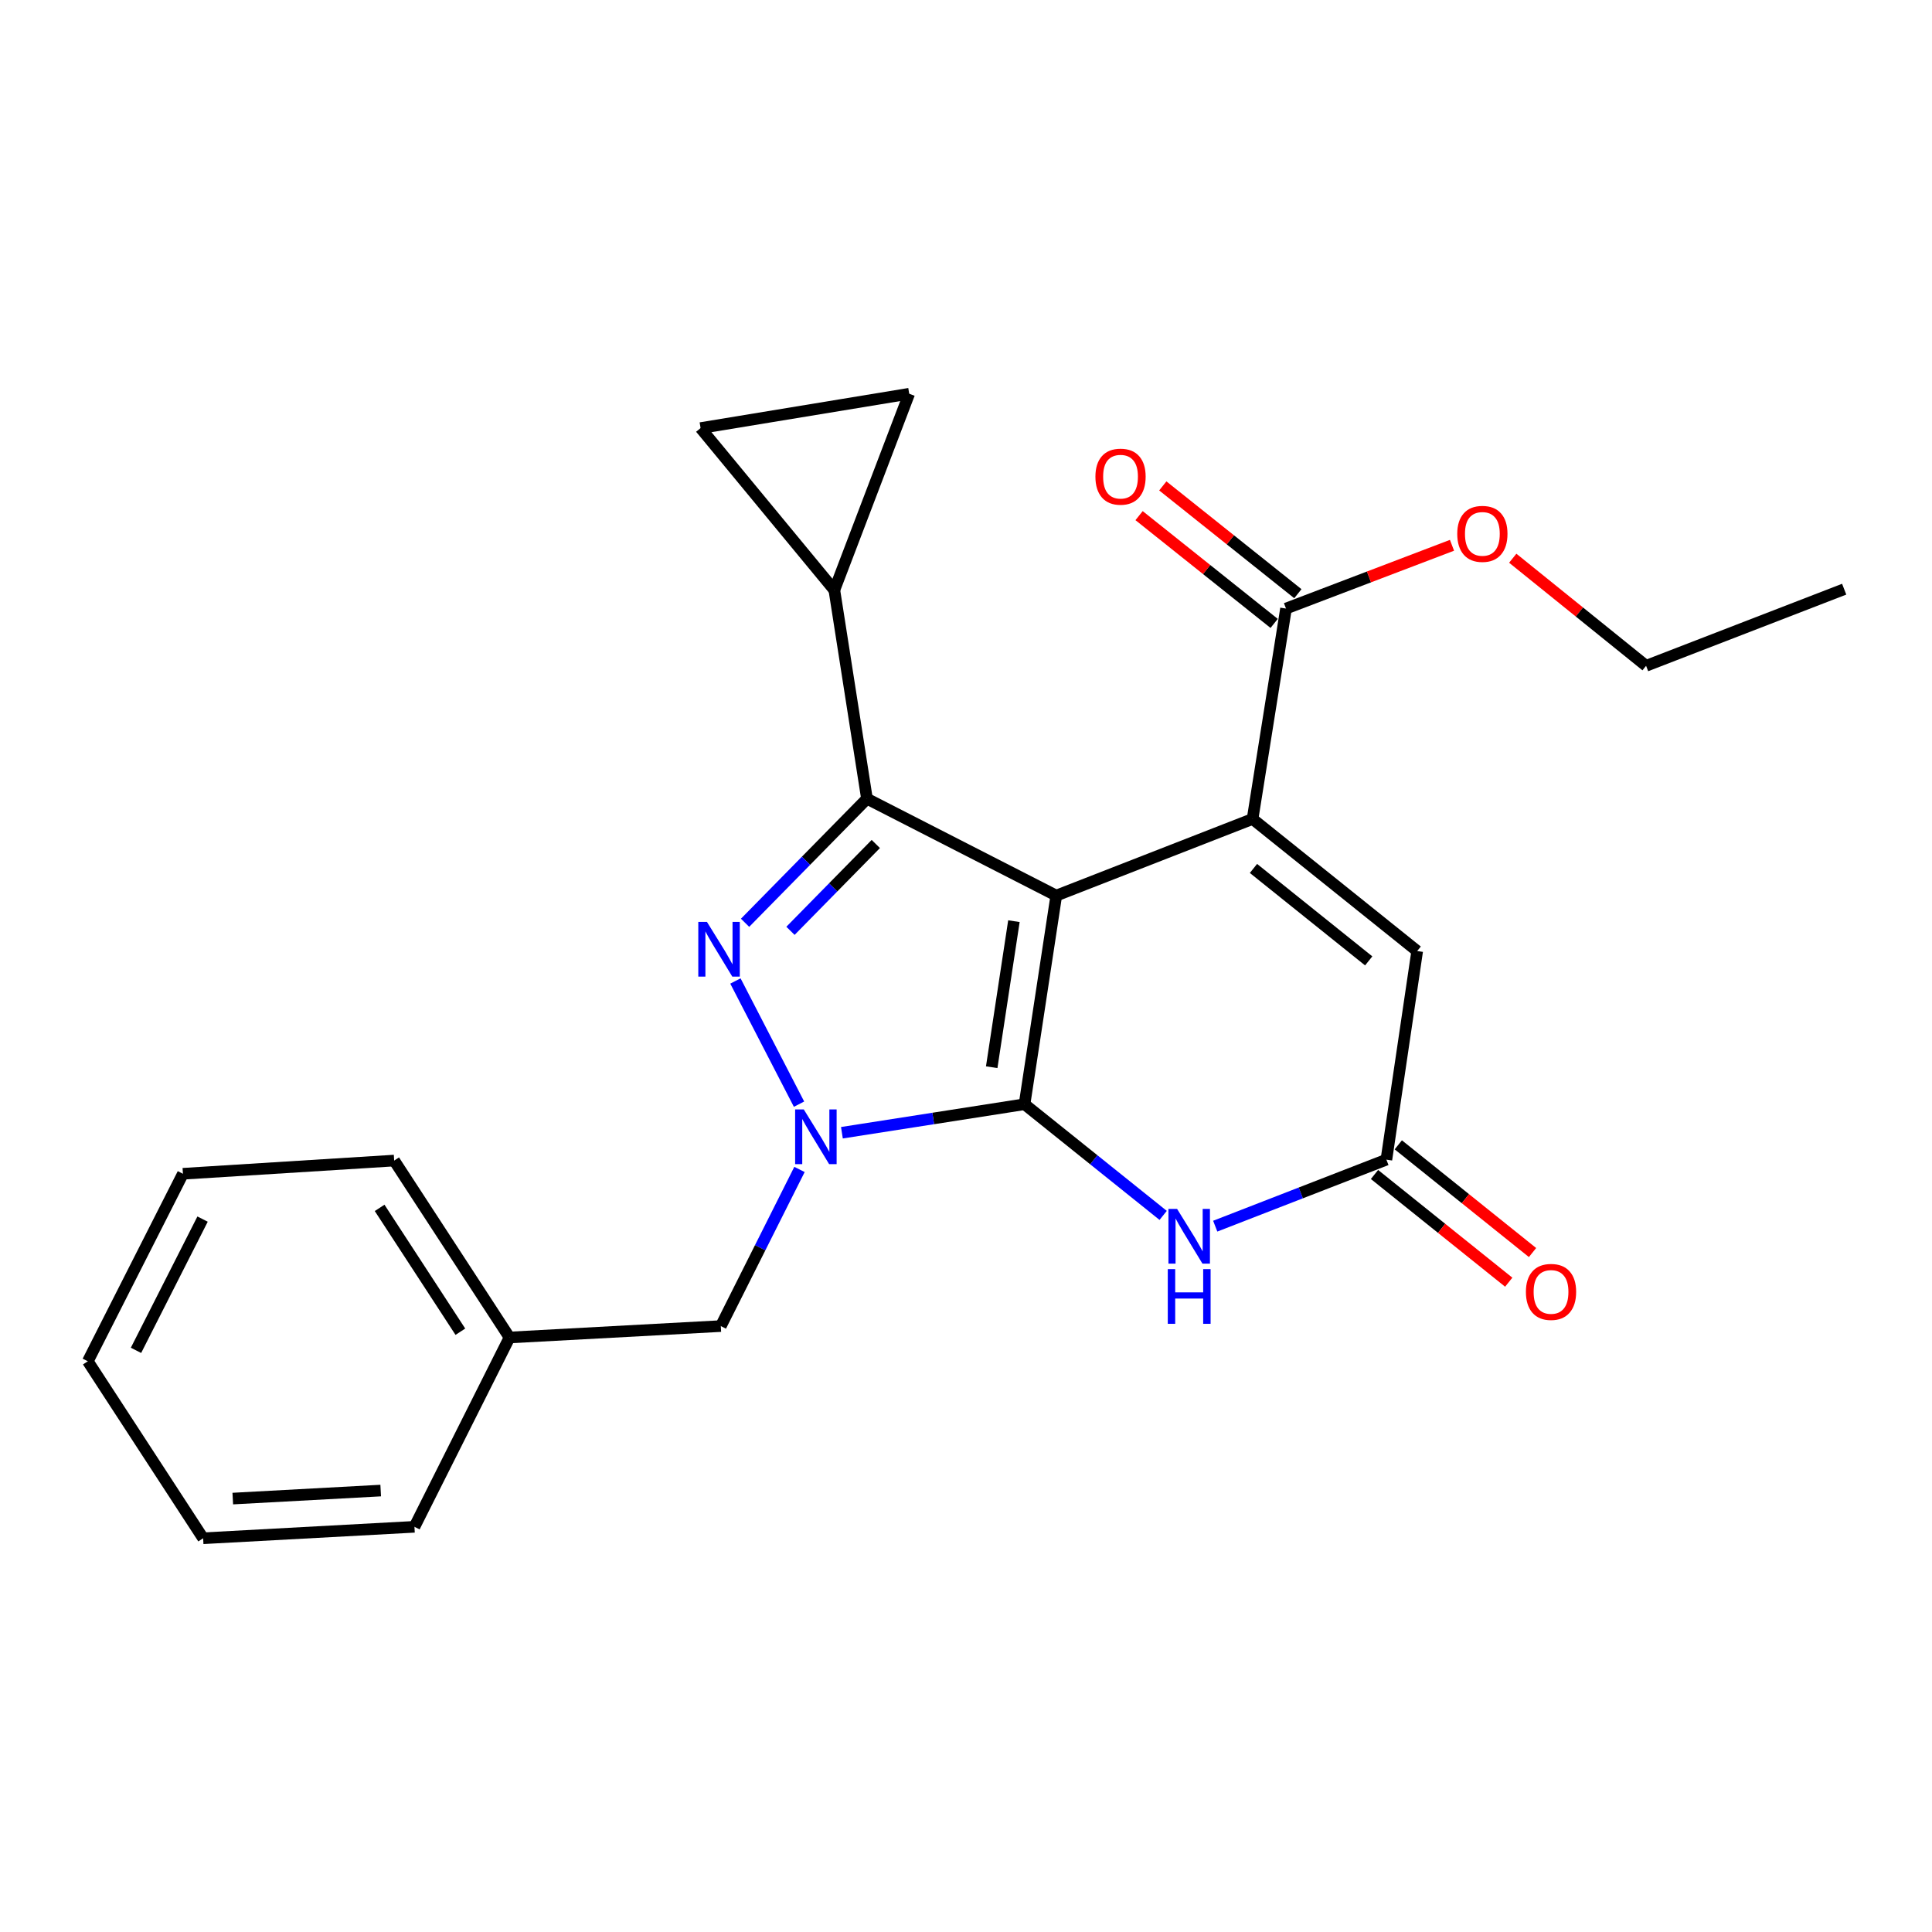 <?xml version='1.0' encoding='iso-8859-1'?>
<svg version='1.1' baseProfile='full'
              xmlns='http://www.w3.org/2000/svg'
                      xmlns:rdkit='http://www.rdkit.org/xml'
                      xmlns:xlink='http://www.w3.org/1999/xlink'
                  xml:space='preserve'
width='1000px' height='1000px' viewBox='0 0 1000 1000'>
<!-- END OF HEADER -->
<rect style='opacity:1.0;fill:#FFFFFF;stroke:none' width='1000' height='1000' x='0' y='0'> </rect>
<path class='bond-0' d='M 546.723,463.555 L 530.299,571.544' style='fill:none;fill-rule:evenodd;stroke:#000000;stroke-width:6px;stroke-linecap:butt;stroke-linejoin:miter;stroke-opacity:1' />
<path class='bond-0' d='M 524.801,476.794 L 513.305,552.387' style='fill:none;fill-rule:evenodd;stroke:#000000;stroke-width:6px;stroke-linecap:butt;stroke-linejoin:miter;stroke-opacity:1' />
<path class='bond-2' d='M 546.723,463.555 L 448.739,413.421' style='fill:none;fill-rule:evenodd;stroke:#000000;stroke-width:6px;stroke-linecap:butt;stroke-linejoin:miter;stroke-opacity:1' />
<path class='bond-4' d='M 546.723,463.555 L 648.326,423.896' style='fill:none;fill-rule:evenodd;stroke:#000000;stroke-width:6px;stroke-linecap:butt;stroke-linejoin:miter;stroke-opacity:1' />
<path class='bond-1' d='M 530.299,571.544 L 483.036,578.923' style='fill:none;fill-rule:evenodd;stroke:#000000;stroke-width:6px;stroke-linecap:butt;stroke-linejoin:miter;stroke-opacity:1' />
<path class='bond-1' d='M 483.036,578.923 L 435.772,586.302' style='fill:none;fill-rule:evenodd;stroke:#0000FF;stroke-width:6px;stroke-linecap:butt;stroke-linejoin:miter;stroke-opacity:1' />
<path class='bond-5' d='M 530.299,571.544 L 566.175,600.318' style='fill:none;fill-rule:evenodd;stroke:#000000;stroke-width:6px;stroke-linecap:butt;stroke-linejoin:miter;stroke-opacity:1' />
<path class='bond-5' d='M 566.175,600.318 L 602.051,629.091' style='fill:none;fill-rule:evenodd;stroke:#0000FF;stroke-width:6px;stroke-linecap:butt;stroke-linejoin:miter;stroke-opacity:1' />
<path class='bond-12' d='M 413.812,605.306 L 393.453,645.842' style='fill:none;fill-rule:evenodd;stroke:#0000FF;stroke-width:6px;stroke-linecap:butt;stroke-linejoin:miter;stroke-opacity:1' />
<path class='bond-12' d='M 393.453,645.842 L 373.095,686.378' style='fill:none;fill-rule:evenodd;stroke:#000000;stroke-width:6px;stroke-linecap:butt;stroke-linejoin:miter;stroke-opacity:1' />
<path class='bond-24' d='M 413.577,571.514 L 380.653,507.756' style='fill:none;fill-rule:evenodd;stroke:#0000FF;stroke-width:6px;stroke-linecap:butt;stroke-linejoin:miter;stroke-opacity:1' />
<path class='bond-3' d='M 448.739,413.421 L 417.193,445.526' style='fill:none;fill-rule:evenodd;stroke:#000000;stroke-width:6px;stroke-linecap:butt;stroke-linejoin:miter;stroke-opacity:1' />
<path class='bond-3' d='M 417.193,445.526 L 385.647,477.63' style='fill:none;fill-rule:evenodd;stroke:#0000FF;stroke-width:6px;stroke-linecap:butt;stroke-linejoin:miter;stroke-opacity:1' />
<path class='bond-3' d='M 453.314,436.847 L 431.232,459.32' style='fill:none;fill-rule:evenodd;stroke:#000000;stroke-width:6px;stroke-linecap:butt;stroke-linejoin:miter;stroke-opacity:1' />
<path class='bond-3' d='M 431.232,459.32 L 409.15,481.794' style='fill:none;fill-rule:evenodd;stroke:#0000FF;stroke-width:6px;stroke-linecap:butt;stroke-linejoin:miter;stroke-opacity:1' />
<path class='bond-8' d='M 448.739,413.421 L 431.856,305.432' style='fill:none;fill-rule:evenodd;stroke:#000000;stroke-width:6px;stroke-linecap:butt;stroke-linejoin:miter;stroke-opacity:1' />
<path class='bond-7' d='M 648.326,423.896 L 733.538,492.258' style='fill:none;fill-rule:evenodd;stroke:#000000;stroke-width:6px;stroke-linecap:butt;stroke-linejoin:miter;stroke-opacity:1' />
<path class='bond-7' d='M 648.791,449.503 L 708.44,497.356' style='fill:none;fill-rule:evenodd;stroke:#000000;stroke-width:6px;stroke-linecap:butt;stroke-linejoin:miter;stroke-opacity:1' />
<path class='bond-9' d='M 648.326,423.896 L 665.635,314.989' style='fill:none;fill-rule:evenodd;stroke:#000000;stroke-width:6px;stroke-linecap:butt;stroke-linejoin:miter;stroke-opacity:1' />
<path class='bond-25' d='M 629,634.659 L 673.298,617.448' style='fill:none;fill-rule:evenodd;stroke:#0000FF;stroke-width:6px;stroke-linecap:butt;stroke-linejoin:miter;stroke-opacity:1' />
<path class='bond-25' d='M 673.298,617.448 L 717.596,600.236' style='fill:none;fill-rule:evenodd;stroke:#000000;stroke-width:6px;stroke-linecap:butt;stroke-linejoin:miter;stroke-opacity:1' />
<path class='bond-6' d='M 717.596,600.236 L 733.538,492.258' style='fill:none;fill-rule:evenodd;stroke:#000000;stroke-width:6px;stroke-linecap:butt;stroke-linejoin:miter;stroke-opacity:1' />
<path class='bond-13' d='M 711.437,607.912 L 746.177,635.787' style='fill:none;fill-rule:evenodd;stroke:#000000;stroke-width:6px;stroke-linecap:butt;stroke-linejoin:miter;stroke-opacity:1' />
<path class='bond-13' d='M 746.177,635.787 L 780.918,663.662' style='fill:none;fill-rule:evenodd;stroke:#FF0000;stroke-width:6px;stroke-linecap:butt;stroke-linejoin:miter;stroke-opacity:1' />
<path class='bond-13' d='M 723.755,592.561 L 758.495,620.436' style='fill:none;fill-rule:evenodd;stroke:#000000;stroke-width:6px;stroke-linecap:butt;stroke-linejoin:miter;stroke-opacity:1' />
<path class='bond-13' d='M 758.495,620.436 L 793.235,648.311' style='fill:none;fill-rule:evenodd;stroke:#FF0000;stroke-width:6px;stroke-linecap:butt;stroke-linejoin:miter;stroke-opacity:1' />
<path class='bond-10' d='M 431.856,305.432 L 470.608,203.796' style='fill:none;fill-rule:evenodd;stroke:#000000;stroke-width:6px;stroke-linecap:butt;stroke-linejoin:miter;stroke-opacity:1' />
<path class='bond-11' d='M 431.856,305.432 L 362.619,221.576' style='fill:none;fill-rule:evenodd;stroke:#000000;stroke-width:6px;stroke-linecap:butt;stroke-linejoin:miter;stroke-opacity:1' />
<path class='bond-14' d='M 671.774,307.297 L 636.819,279.402' style='fill:none;fill-rule:evenodd;stroke:#000000;stroke-width:6px;stroke-linecap:butt;stroke-linejoin:miter;stroke-opacity:1' />
<path class='bond-14' d='M 636.819,279.402 L 601.863,251.506' style='fill:none;fill-rule:evenodd;stroke:#FF0000;stroke-width:6px;stroke-linecap:butt;stroke-linejoin:miter;stroke-opacity:1' />
<path class='bond-14' d='M 659.497,322.681 L 624.542,294.786' style='fill:none;fill-rule:evenodd;stroke:#000000;stroke-width:6px;stroke-linecap:butt;stroke-linejoin:miter;stroke-opacity:1' />
<path class='bond-14' d='M 624.542,294.786 L 589.587,266.89' style='fill:none;fill-rule:evenodd;stroke:#FF0000;stroke-width:6px;stroke-linecap:butt;stroke-linejoin:miter;stroke-opacity:1' />
<path class='bond-15' d='M 665.635,314.989 L 708.593,298.614' style='fill:none;fill-rule:evenodd;stroke:#000000;stroke-width:6px;stroke-linecap:butt;stroke-linejoin:miter;stroke-opacity:1' />
<path class='bond-15' d='M 708.593,298.614 L 751.552,282.24' style='fill:none;fill-rule:evenodd;stroke:#FF0000;stroke-width:6px;stroke-linecap:butt;stroke-linejoin:miter;stroke-opacity:1' />
<path class='bond-26' d='M 470.608,203.796 L 362.619,221.576' style='fill:none;fill-rule:evenodd;stroke:#000000;stroke-width:6px;stroke-linecap:butt;stroke-linejoin:miter;stroke-opacity:1' />
<path class='bond-16' d='M 373.095,686.378 L 263.728,692.282' style='fill:none;fill-rule:evenodd;stroke:#000000;stroke-width:6px;stroke-linecap:butt;stroke-linejoin:miter;stroke-opacity:1' />
<path class='bond-17' d='M 782.993,288.933 L 817.503,316.777' style='fill:none;fill-rule:evenodd;stroke:#FF0000;stroke-width:6px;stroke-linecap:butt;stroke-linejoin:miter;stroke-opacity:1' />
<path class='bond-17' d='M 817.503,316.777 L 852.013,344.621' style='fill:none;fill-rule:evenodd;stroke:#000000;stroke-width:6px;stroke-linecap:butt;stroke-linejoin:miter;stroke-opacity:1' />
<path class='bond-18' d='M 263.728,692.282 L 204.026,600.706' style='fill:none;fill-rule:evenodd;stroke:#000000;stroke-width:6px;stroke-linecap:butt;stroke-linejoin:miter;stroke-opacity:1' />
<path class='bond-18' d='M 238.285,689.295 L 196.494,625.192' style='fill:none;fill-rule:evenodd;stroke:#000000;stroke-width:6px;stroke-linecap:butt;stroke-linejoin:miter;stroke-opacity:1' />
<path class='bond-19' d='M 263.728,692.282 L 214.523,790.277' style='fill:none;fill-rule:evenodd;stroke:#000000;stroke-width:6px;stroke-linecap:butt;stroke-linejoin:miter;stroke-opacity:1' />
<path class='bond-20' d='M 852.013,344.621 L 954.545,304.962' style='fill:none;fill-rule:evenodd;stroke:#000000;stroke-width:6px;stroke-linecap:butt;stroke-linejoin:miter;stroke-opacity:1' />
<path class='bond-22' d='M 204.026,600.706 L 94.681,607.54' style='fill:none;fill-rule:evenodd;stroke:#000000;stroke-width:6px;stroke-linecap:butt;stroke-linejoin:miter;stroke-opacity:1' />
<path class='bond-21' d='M 214.523,790.277 L 105.146,796.204' style='fill:none;fill-rule:evenodd;stroke:#000000;stroke-width:6px;stroke-linecap:butt;stroke-linejoin:miter;stroke-opacity:1' />
<path class='bond-21' d='M 197.052,771.513 L 120.487,775.661' style='fill:none;fill-rule:evenodd;stroke:#000000;stroke-width:6px;stroke-linecap:butt;stroke-linejoin:miter;stroke-opacity:1' />
<path class='bond-23' d='M 105.146,796.204 L 45.455,704.595' style='fill:none;fill-rule:evenodd;stroke:#000000;stroke-width:6px;stroke-linecap:butt;stroke-linejoin:miter;stroke-opacity:1' />
<path class='bond-27' d='M 94.681,607.54 L 45.455,704.595' style='fill:none;fill-rule:evenodd;stroke:#000000;stroke-width:6px;stroke-linecap:butt;stroke-linejoin:miter;stroke-opacity:1' />
<path class='bond-27' d='M 104.851,631.002 L 70.392,698.94' style='fill:none;fill-rule:evenodd;stroke:#000000;stroke-width:6px;stroke-linecap:butt;stroke-linejoin:miter;stroke-opacity:1' />
<path  class='atom-2' d='M 416.04 574.245
L 425.32 589.245
Q 426.24 590.725, 427.72 593.405
Q 429.2 596.085, 429.28 596.245
L 429.28 574.245
L 433.04 574.245
L 433.04 602.565
L 429.16 602.565
L 419.2 586.165
Q 418.04 584.245, 416.8 582.045
Q 415.6 579.845, 415.24 579.165
L 415.24 602.565
L 411.56 602.565
L 411.56 574.245
L 416.04 574.245
' fill='#0000FF'/>
<path  class='atom-4' d='M 365.916 477.18
L 375.196 492.18
Q 376.116 493.66, 377.596 496.34
Q 379.076 499.02, 379.156 499.18
L 379.156 477.18
L 382.916 477.18
L 382.916 505.5
L 379.036 505.5
L 369.076 489.1
Q 367.916 487.18, 366.676 484.98
Q 365.476 482.78, 365.116 482.1
L 365.116 505.5
L 361.436 505.5
L 361.436 477.18
L 365.916 477.18
' fill='#0000FF'/>
<path  class='atom-6' d='M 609.263 625.735
L 618.543 640.735
Q 619.463 642.215, 620.943 644.895
Q 622.423 647.575, 622.503 647.735
L 622.503 625.735
L 626.263 625.735
L 626.263 654.055
L 622.383 654.055
L 612.423 637.655
Q 611.263 635.735, 610.023 633.535
Q 608.823 631.335, 608.463 630.655
L 608.463 654.055
L 604.783 654.055
L 604.783 625.735
L 609.263 625.735
' fill='#0000FF'/>
<path  class='atom-6' d='M 604.443 656.887
L 608.283 656.887
L 608.283 668.927
L 622.763 668.927
L 622.763 656.887
L 626.603 656.887
L 626.603 685.207
L 622.763 685.207
L 622.763 672.127
L 608.283 672.127
L 608.283 685.207
L 604.443 685.207
L 604.443 656.887
' fill='#0000FF'/>
<path  class='atom-14' d='M 789.808 668.689
Q 789.808 661.889, 793.168 658.089
Q 796.528 654.289, 802.808 654.289
Q 809.088 654.289, 812.448 658.089
Q 815.808 661.889, 815.808 668.689
Q 815.808 675.569, 812.408 679.489
Q 809.008 683.369, 802.808 683.369
Q 796.568 683.369, 793.168 679.489
Q 789.808 675.609, 789.808 668.689
M 802.808 680.169
Q 807.128 680.169, 809.448 677.289
Q 811.808 674.369, 811.808 668.689
Q 811.808 663.129, 809.448 660.329
Q 807.128 657.489, 802.808 657.489
Q 798.488 657.489, 796.128 660.289
Q 793.808 663.089, 793.808 668.689
Q 793.808 674.409, 796.128 677.289
Q 798.488 680.169, 802.808 680.169
' fill='#FF0000'/>
<path  class='atom-15' d='M 566.986 246.718
Q 566.986 239.918, 570.346 236.118
Q 573.706 232.318, 579.986 232.318
Q 586.266 232.318, 589.626 236.118
Q 592.986 239.918, 592.986 246.718
Q 592.986 253.598, 589.586 257.518
Q 586.186 261.398, 579.986 261.398
Q 573.746 261.398, 570.346 257.518
Q 566.986 253.638, 566.986 246.718
M 579.986 258.198
Q 584.306 258.198, 586.626 255.318
Q 588.986 252.398, 588.986 246.718
Q 588.986 241.158, 586.626 238.358
Q 584.306 235.518, 579.986 235.518
Q 575.666 235.518, 573.306 238.318
Q 570.986 241.118, 570.986 246.718
Q 570.986 252.438, 573.306 255.318
Q 575.666 258.198, 579.986 258.198
' fill='#FF0000'/>
<path  class='atom-16' d='M 754.271 276.328
Q 754.271 269.528, 757.631 265.728
Q 760.991 261.928, 767.271 261.928
Q 773.551 261.928, 776.911 265.728
Q 780.271 269.528, 780.271 276.328
Q 780.271 283.208, 776.871 287.128
Q 773.471 291.008, 767.271 291.008
Q 761.031 291.008, 757.631 287.128
Q 754.271 283.248, 754.271 276.328
M 767.271 287.808
Q 771.591 287.808, 773.911 284.928
Q 776.271 282.008, 776.271 276.328
Q 776.271 270.768, 773.911 267.968
Q 771.591 265.128, 767.271 265.128
Q 762.951 265.128, 760.591 267.928
Q 758.271 270.728, 758.271 276.328
Q 758.271 282.048, 760.591 284.928
Q 762.951 287.808, 767.271 287.808
' fill='#FF0000'/>
</svg>
